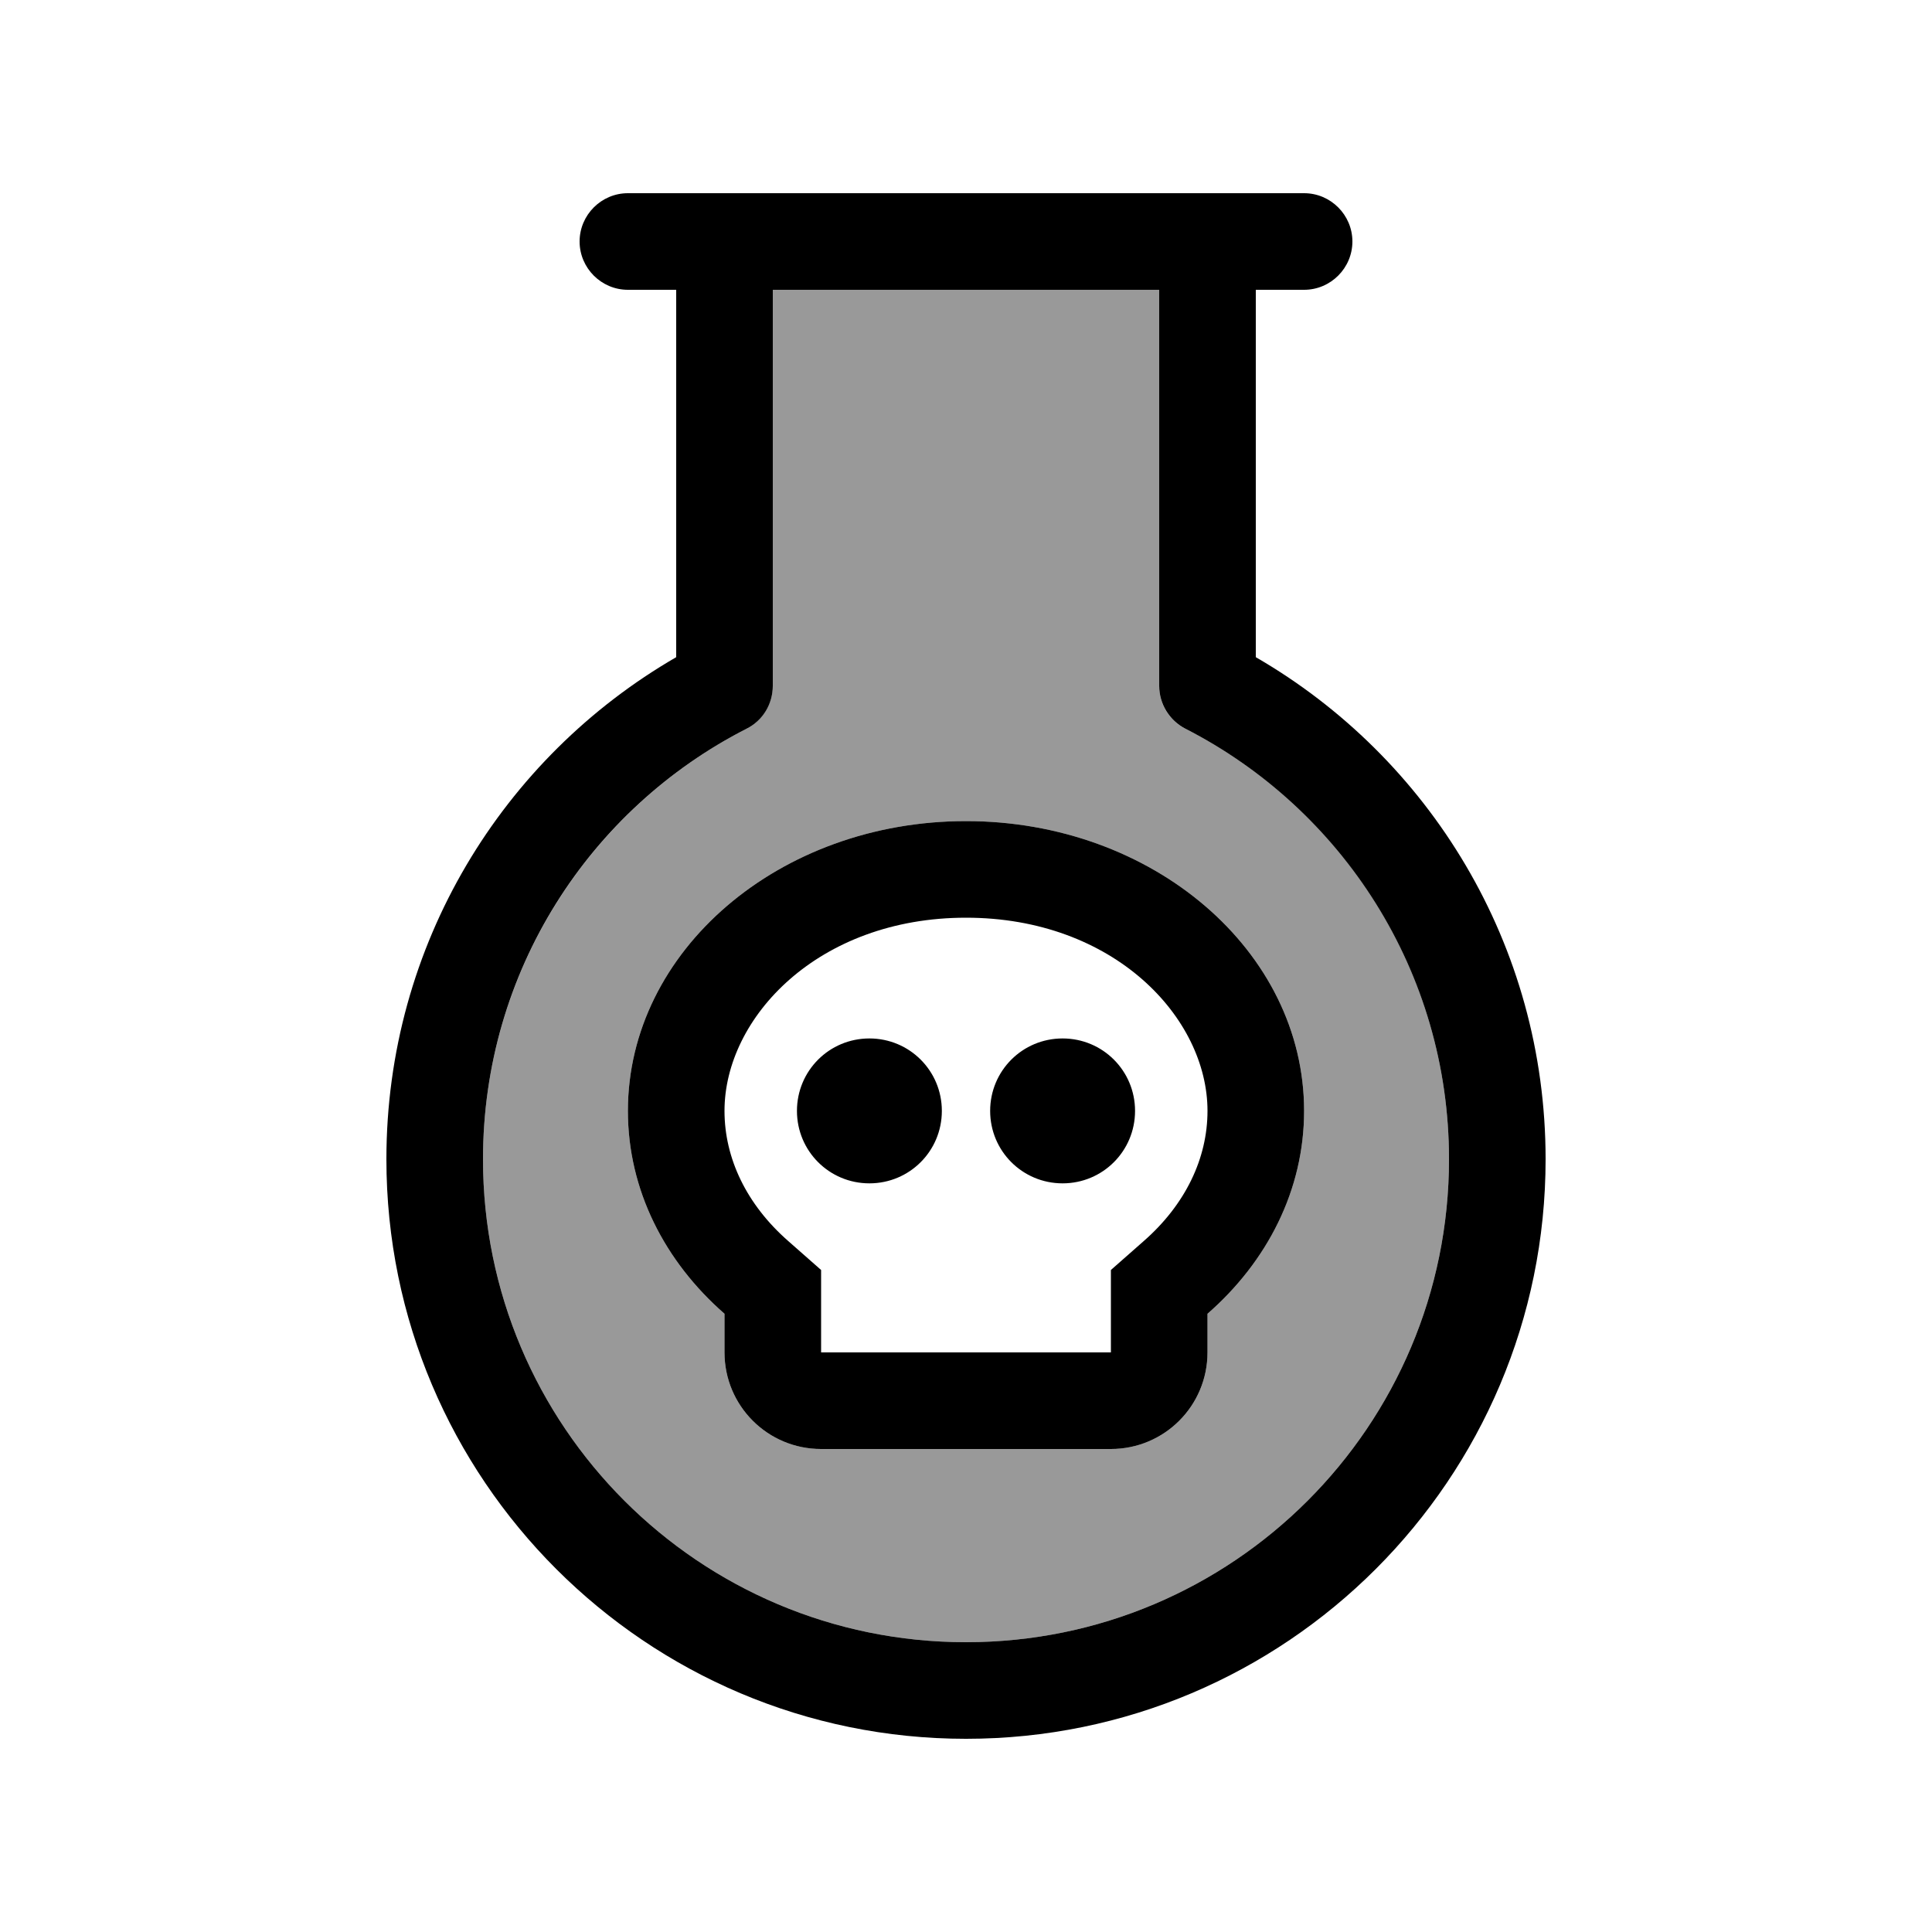 <svg xmlns="http://www.w3.org/2000/svg" viewBox="0 0 640 640"><!--! Font Awesome Pro 7.1.0 by @fontawesome - https://fontawesome.com License - https://fontawesome.com/license (Commercial License) Copyright 2025 Fonticons, Inc. --><path opacity=".4" fill="currentColor" d="M160 384C160 472.4 231.6 544 320 544C408.4 544 480 472.4 480 384C480 321.8 444.6 267.9 392.7 241.4C387.3 238.7 384 233.2 384 227.2L384 96L256 96L256 227.2C256 233.2 252.6 238.7 247.3 241.4C195.5 267.9 160 321.8 160 384zM208 368C208 315 258.1 272 320 272C381.9 272 432 315 432 368C432 394.2 419.8 417.9 400 435.2L400 448C400 465.7 385.7 480 368 480L272 480C254.3 480 240 465.7 240 448L240 435.2C220.2 417.9 208 394.2 208 368z"/><path fill="currentColor" d="M208 96L224 96L224 217.7C166.6 250.9 128 312.9 128 384C128 490 214 576 320 576C426 576 512 490 512 384C512 312.9 473.4 250.9 416 217.7L416 96L432 96C440.8 96 448 88.8 448 80C448 71.2 440.8 64 432 64L208 64C199.2 64 192 71.2 192 80C192 88.8 199.2 96 208 96zM256 227.2L256 96L384 96L384 227.2C384 233.2 387.4 238.7 392.7 241.4C444.5 267.9 480 321.8 480 384C480 472.4 408.4 544 320 544C231.6 544 160 472.4 160 384C160 321.8 195.4 267.9 247.3 241.4C252.7 238.7 256 233.2 256 227.2zM378.9 411.1L368 420.7L368 448L272 448L272 420.7L261.1 411.1C247.3 399 240 383.7 240 368C240 337.1 271 304 320 304C369 304 400 337.1 400 368C400 383.7 392.7 399 378.9 411.1zM400 448L400 435.2C419.8 417.9 432 394.2 432 368C432 315 381.9 272 320 272C258.1 272 208 315 208 368C208 394.2 220.2 417.9 240 435.2L240 448C240 465.7 254.3 480 272 480L368 480C385.7 480 400 465.7 400 448zM312 368C312 354.7 301.3 344 288 344C274.7 344 264 354.7 264 368C264 381.3 274.7 392 288 392C301.3 392 312 381.3 312 368zM352 392C365.3 392 376 381.3 376 368C376 354.7 365.3 344 352 344C338.7 344 328 354.7 328 368C328 381.3 338.7 392 352 392z"/></svg>